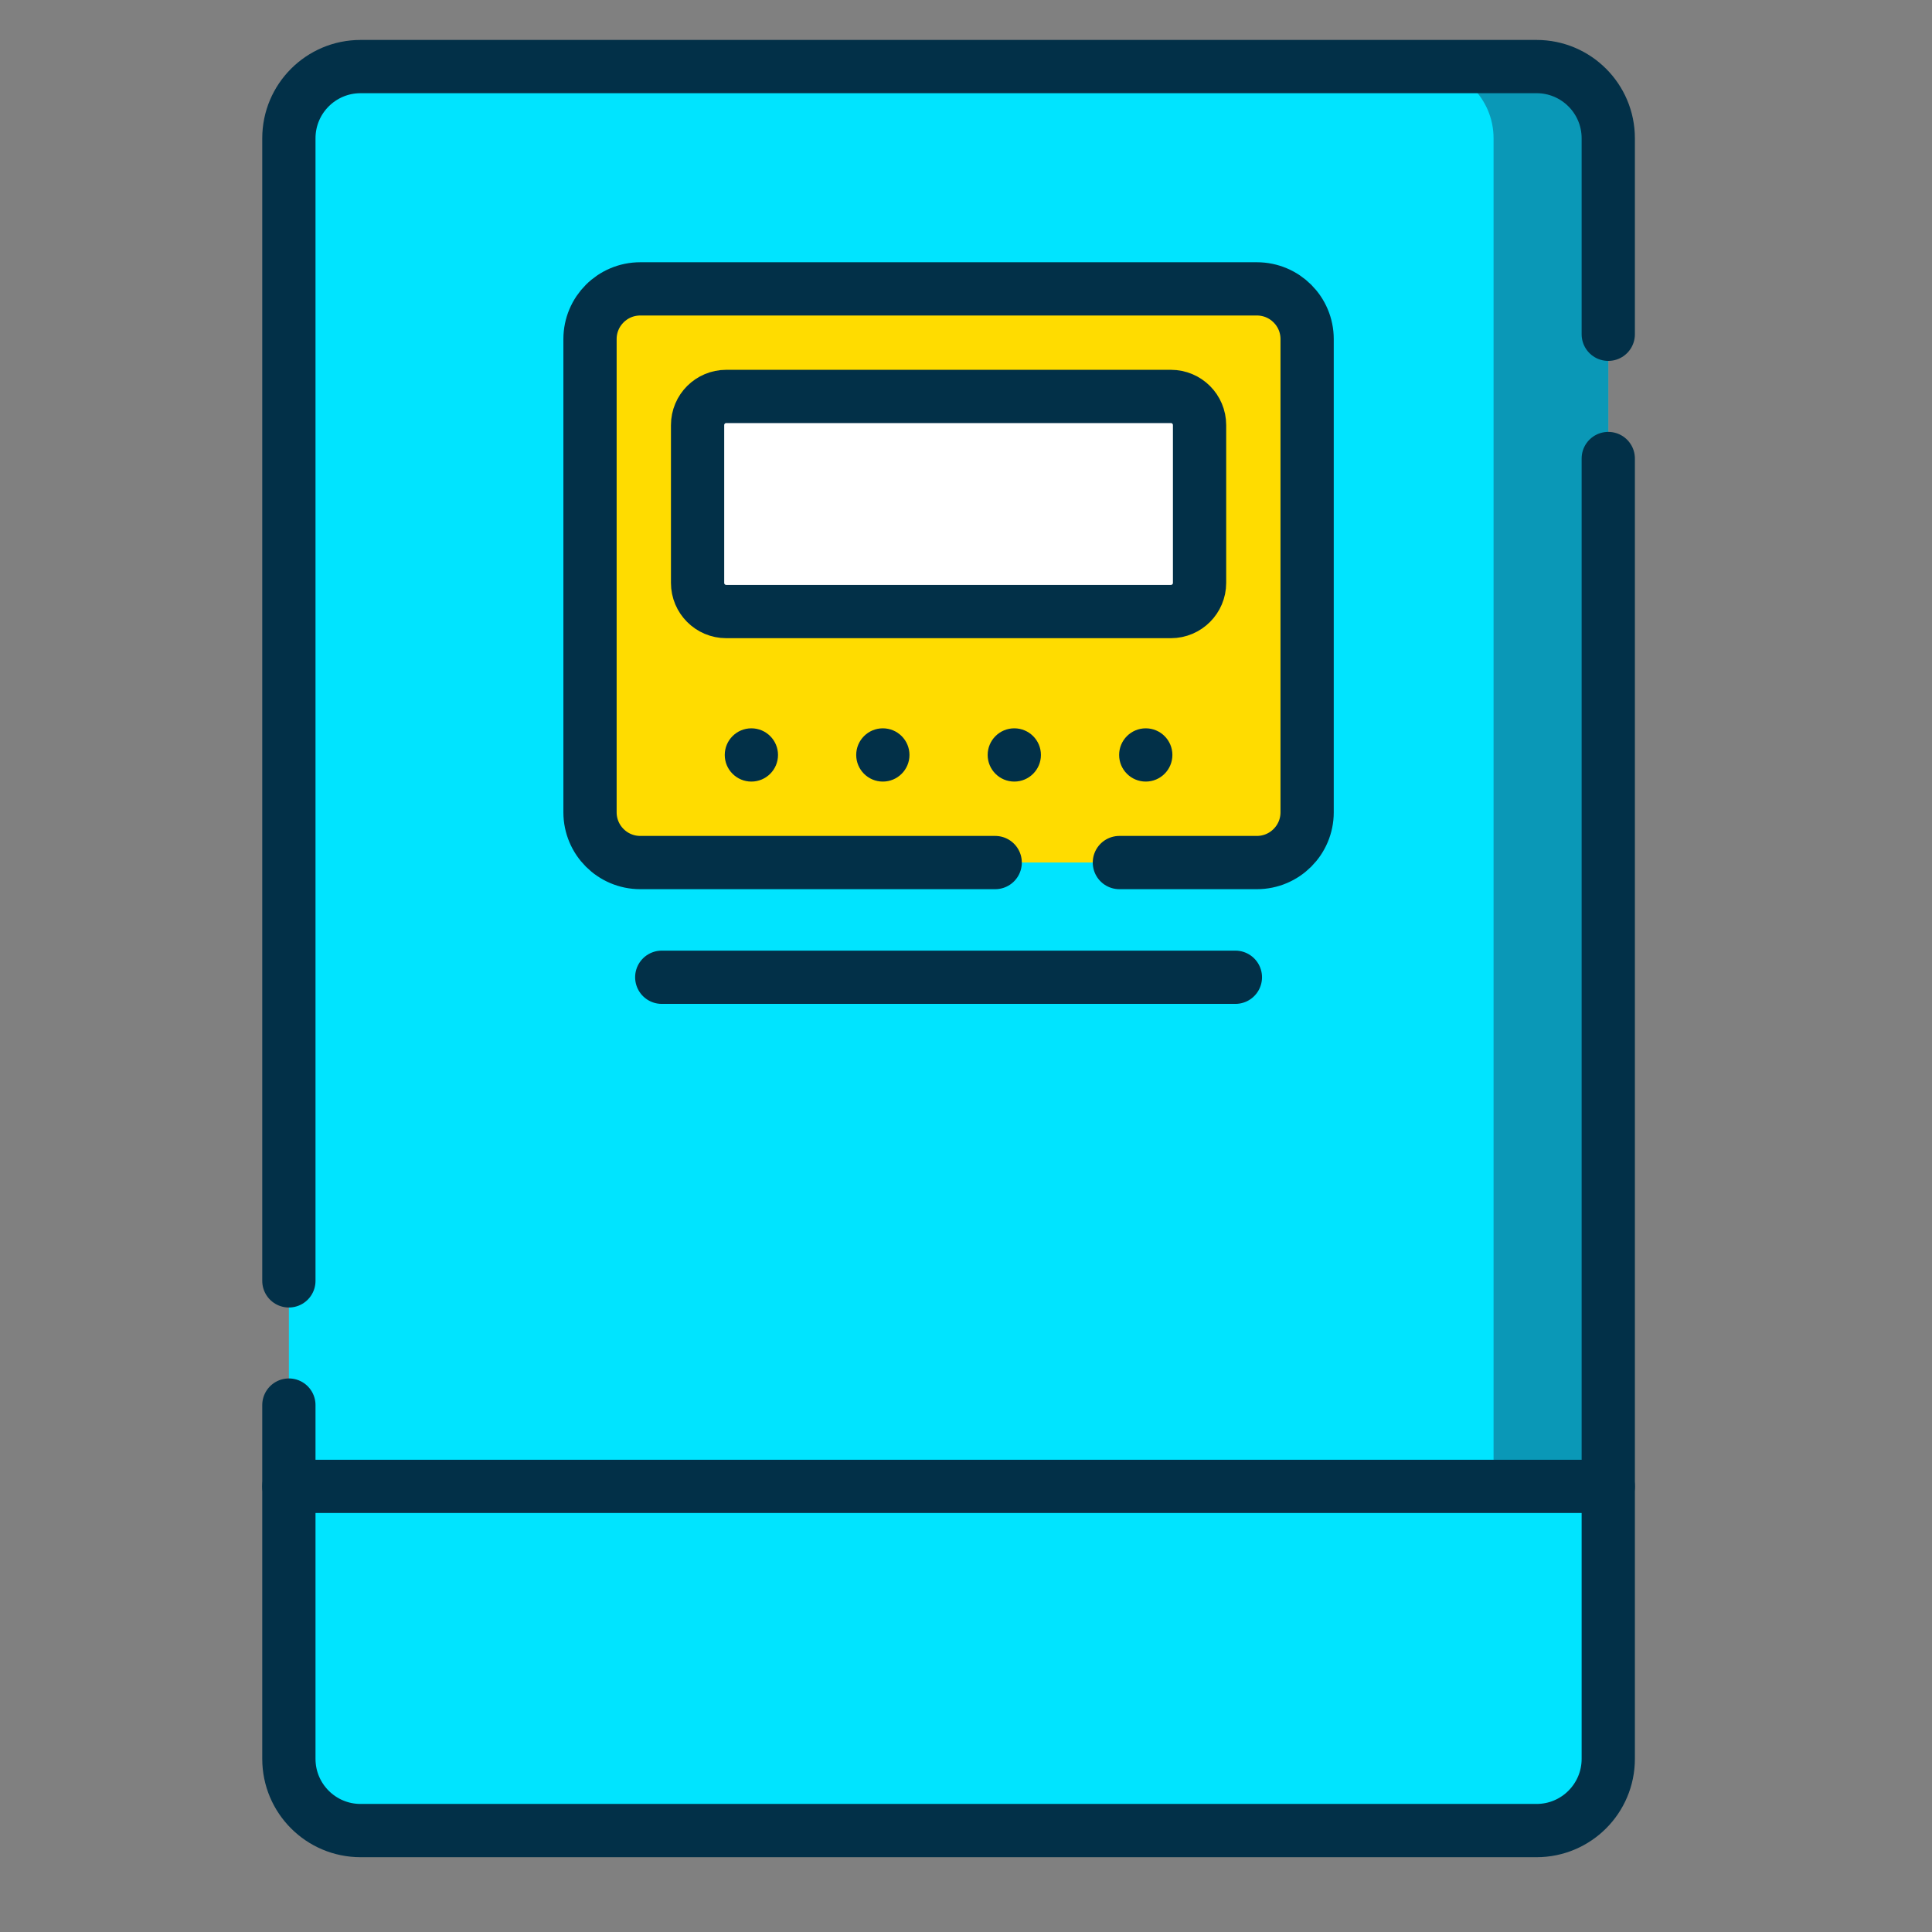 <svg width="46" height="46" viewBox="0 0 46 46" fill="none" xmlns="http://www.w3.org/2000/svg">
<rect x="0" y="0" width="46" height="46" fill="#808080" stroke="none"/>
<path d="M38.292 35.39H6.878V3.292C6.878 2.349 7.642 1.585 8.585 1.585H36.585C37.528 1.585 38.292 2.349 38.292 3.292V35.39H38.292Z" fill="#00E4FF"/>
<path d="M36.585 43.585H8.585C7.642 43.585 6.878 42.821 6.878 41.878V35.39H38.292V41.878C38.292 42.821 37.528 43.585 36.585 43.585Z" fill="#00E4FF"/>
<path d="M36.585 1.585H33.853C34.796 1.585 35.561 2.349 35.561 3.292V35.39H38.292V3.292C38.292 2.349 37.528 1.585 36.585 1.585Z" fill="#0A98B7"/>
<path d="M35.561 35.39V41.878C35.561 42.821 34.796 43.585 33.853 43.585H36.585C37.528 43.585 38.292 42.821 38.292 41.878V35.39H35.561Z" fill="#00E4FF"/>
<path d="M29.927 20.536H15.244C14.584 20.536 14.049 20.001 14.049 19.341V8.073C14.049 7.413 14.584 6.878 15.244 6.878H29.927C30.587 6.878 31.122 7.413 31.122 8.073V19.341C31.122 20.001 30.587 20.536 29.927 20.536Z" fill="#FFDC00"/>
<path d="M29.927 6.878H27.366C28.026 6.878 28.561 7.413 28.561 8.073V19.341C28.561 20.001 28.026 20.536 27.366 20.536H29.927C30.587 20.536 31.122 20.001 31.122 19.341V8.073C31.122 7.413 30.587 6.878 29.927 6.878Z" fill="#FFDC00"/>
<path d="M16.609 13.878V10.122C16.609 9.744 16.915 9.439 17.292 9.439H27.878C28.255 9.439 28.561 9.744 28.561 10.122V13.878C28.561 14.255 28.255 14.561 27.878 14.561H17.292C16.915 14.561 16.609 14.255 16.609 13.878Z" fill="white"/>
<path d="M6.878 30.497V3.292C6.878 2.35 7.642 1.585 8.585 1.585H36.585C37.528 1.585 38.292 2.35 38.292 3.292V7.959" stroke="#023048" stroke-width="1.268" stroke-miterlimit="10" stroke-linecap="round" stroke-linejoin="round"/>
<path d="M38.292 10.917V41.878C38.292 42.82 37.528 43.585 36.585 43.585H8.585C7.642 43.585 6.878 42.82 6.878 41.878V33.454" stroke="#023048" stroke-width="1.268" stroke-miterlimit="10" stroke-linecap="round" stroke-linejoin="round"/>
<path d="M6.878 35.39H38.292" stroke="#023048" stroke-width="1.268" stroke-miterlimit="10" stroke-linecap="round" stroke-linejoin="round"/>
<path d="M16.609 13.878V10.122C16.609 9.744 16.915 9.439 17.292 9.439H27.878C28.255 9.439 28.561 9.744 28.561 10.122V13.878C28.561 14.255 28.255 14.561 27.878 14.561H17.292C16.915 14.561 16.609 14.255 16.609 13.878Z" stroke="#023048" stroke-width="1.268" stroke-miterlimit="10" stroke-linecap="round" stroke-linejoin="round"/>
<path d="M26.652 20.537H29.926C30.586 20.537 31.122 20.001 31.122 19.341V8.073C31.122 7.413 30.586 6.878 29.926 6.878H15.244C14.584 6.878 14.048 7.413 14.048 8.073V19.341C14.048 20.001 14.584 20.537 15.244 20.537H23.695" stroke="#023048" stroke-width="1.268" stroke-miterlimit="10" stroke-linecap="round" stroke-linejoin="round"/>
<path d="M29.414 23.268H15.756" stroke="#023048" stroke-width="1.268" stroke-miterlimit="10" stroke-linecap="round" stroke-linejoin="round"/>
<circle cx="17.89" cy="17.975" r="0.634" fill="#023048"/>
<circle cx="21.02" cy="17.975" r="0.634" fill="#023048"/>
<circle cx="24.15" cy="17.975" r="0.634" fill="#023048"/>
<circle cx="27.28" cy="17.975" r="0.634" fill="#023048"/>
</svg>
